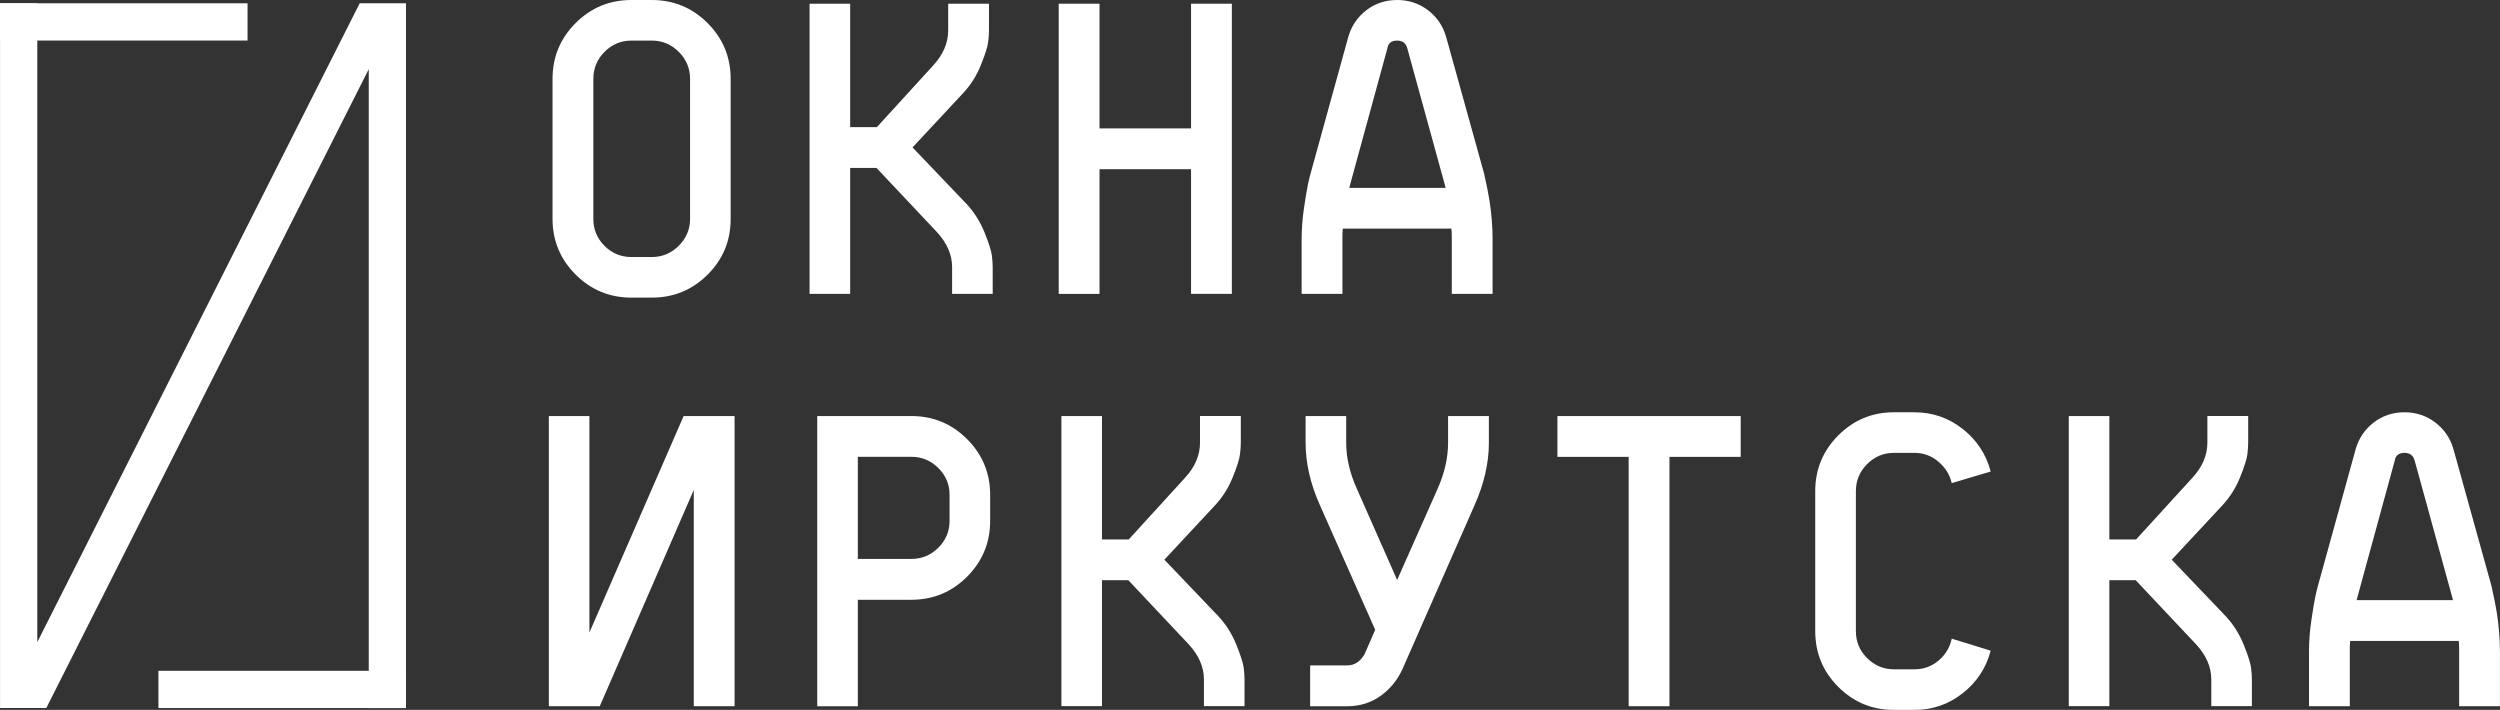 <?xml version="1.0" encoding="UTF-8"?> <!-- Generator: Adobe Illustrator 26.0.1, SVG Export Plug-In . SVG Version: 6.00 Build 0) --> <svg xmlns="http://www.w3.org/2000/svg" xmlns:xlink="http://www.w3.org/1999/xlink" id="Layer_1" x="0px" y="0px" viewBox="0 0 485.35 137.82" style="enable-background:new 0 0 485.35 137.82;" xml:space="preserve"><rect x="0" y="0" width="485.35" height="137.82" fill="#333333" stroke="none"/> <style type="text/css"> .st0{fill:#FFFFFF;} </style> <g> <g> <path class="st0" d="M122.59,57.78c-4.24,0-7.85-1.49-10.84-4.48c-2.99-2.99-4.48-6.59-4.48-10.8V15.32 c0-4.24,1.49-7.85,4.48-10.84c2.99-2.99,6.6-4.48,10.84-4.48h3.94c4.23,0,7.85,1.49,10.84,4.48c2.99,2.99,4.48,6.6,4.48,10.84 V42.5c0,4.24-1.49,7.84-4.48,10.82c-2.99,2.98-6.6,4.46-10.84,4.46H122.59z M122.59,49.9h3.94c2.04,0,3.79-0.73,5.25-2.19 c1.46-1.46,2.19-3.2,2.19-5.21V15.32c0-2.04-0.73-3.79-2.19-5.25c-1.46-1.46-3.21-2.19-5.25-2.19h-3.94 c-2.04,0-3.78,0.73-5.23,2.19s-2.17,3.21-2.17,5.25V42.5c0,2.04,0.72,3.78,2.17,5.23S120.55,49.9,122.59,49.9z"></path> <path class="st0" d="M157.17,0.72h7.88v23.96h5.19l10.9-11.94c1.98-2.14,2.96-4.45,2.94-6.92V0.72h7.92v5.19 c0,0.62-0.05,1.37-0.16,2.27c-0.11,0.9-0.58,2.38-1.41,4.44c-0.83,2.06-1.98,3.89-3.46,5.47l-9.81,10.53l10.49,10.98 c1.47,1.58,2.63,3.42,3.48,5.51c0.84,2.09,1.32,3.58,1.43,4.48c0.11,0.9,0.16,1.66,0.16,2.27v5.19h-7.88v-5.19 c0-2.41-0.99-4.69-2.98-6.84l-11.7-12.42h-5.11v24.45h-7.88V0.72z"></path> <path class="st0" d="M231.23,0.72h7.92v56.33h-7.92V32.85h-17.77v24.21h-7.92V0.72h7.92v24.21h17.77V0.72z"></path> <path class="st0" d="M288.13,33.73l0.16,0.76c0.11,0.48,0.25,1.14,0.42,1.97c0.17,0.83,0.34,1.75,0.5,2.75 c0.16,1,0.29,2.16,0.4,3.46c0.11,1.3,0.16,2.55,0.16,3.76v10.62h-7.92v-11.1c0-0.67-0.03-1.19-0.08-1.57H260.7 c-0.05,0.38-0.08,0.9-0.08,1.57v11.1h-7.92V46.44c0-1.93,0.15-3.95,0.46-6.07c0.31-2.12,0.57-3.67,0.78-4.64 c0.21-0.98,0.38-1.64,0.48-1.99l7.36-26.66c0.62-2.09,1.78-3.79,3.5-5.11C267,0.66,268.99,0,271.24,0s4.24,0.66,5.97,1.97 c1.73,1.31,2.9,3.02,3.52,5.11L288.13,33.73z M261.95,36.47h18.7l-0.24-0.92l-7.2-26.18c-0.27-0.99-0.92-1.49-1.97-1.49 c-1.1,0-1.73,0.5-1.89,1.49l-7.16,26.18L261.95,36.47z"></path> <path class="st0" d="M142.61,80.77v56.33h-7.92V95.12l-18.25,41.98h-9.89V80.77h7.88v42.02l18.29-42.02H142.61z"></path> <path class="st0" d="M158.66,137.1V80.77h18.25c4.24,0,7.85,1.49,10.84,4.48c2.99,2.99,4.48,6.6,4.48,10.84v5.03 c0,4.24-1.5,7.85-4.48,10.84c-2.99,2.99-6.6,4.48-10.84,4.48h-10.37v20.67H158.66z M166.54,108.51h10.37 c2.04,0,3.79-0.72,5.25-2.17s2.19-3.19,2.19-5.23v-5.03c0-2.04-0.73-3.78-2.19-5.23s-3.21-2.17-5.25-2.17h-10.37V108.51z"></path> <path class="st0" d="M206.06,80.77h7.88v23.96h5.19l10.9-11.94c1.98-2.14,2.96-4.45,2.94-6.92v-5.11h7.92v5.19 c0,0.62-0.05,1.37-0.16,2.27c-0.11,0.9-0.58,2.38-1.41,4.44c-0.83,2.06-1.98,3.89-3.46,5.47l-9.81,10.53l10.49,10.98 c1.47,1.58,2.63,3.42,3.48,5.51c0.84,2.09,1.32,3.58,1.43,4.48c0.11,0.9,0.16,1.66,0.16,2.27v5.19h-7.88v-5.19 c0-2.41-0.99-4.69-2.98-6.84l-11.7-12.42h-5.11v24.45h-7.88V80.77z"></path> <path class="st0" d="M254.35,137.1v-7.92h7.2c1.42,0,2.55-0.74,3.38-2.21l2.05-4.7l-10.7-24.12c-1.88-4.18-2.81-8.24-2.81-12.18 v-5.19h7.88v5.19c0,2.92,0.7,5.91,2.09,8.97l7.8,17.65l7.84-17.65c1.37-3.08,2.05-6.07,2.05-8.97v-5.19h7.92v5.19 c0,3.94-0.94,8-2.81,12.18l-13.99,31.8c-0.99,2.15-2.42,3.87-4.28,5.19c-1.86,1.31-4,1.97-6.41,1.97H254.35z"></path> <path class="st0" d="M302.36,80.77h35.58v7.92h-13.83v48.41h-7.92V88.69h-13.83V80.77z"></path> <path class="st0" d="M386.47,91.54l-7.56,2.25c-0.38-1.63-1.24-3.02-2.59-4.16c-1.35-1.14-2.9-1.71-4.64-1.71h-3.98 c-2.04,0-3.78,0.73-5.23,2.19s-2.17,3.21-2.17,5.25v27.18c0,2.04,0.73,3.78,2.19,5.23c1.46,1.45,3.2,2.17,5.21,2.17h3.98 c1.77,0,3.32-0.56,4.66-1.69c1.34-1.13,2.2-2.55,2.57-4.26l7.56,2.33c-0.88,3.35-2.69,6.11-5.43,8.26 c-2.73,2.16-5.86,3.24-9.37,3.24h-3.98c-4.24,0-7.84-1.49-10.82-4.48c-2.98-2.99-4.46-6.59-4.46-10.8V95.36 c0-4.24,1.49-7.85,4.48-10.84c2.99-2.99,6.59-4.48,10.8-4.48h3.98c3.51,0,6.63,1.08,9.37,3.24 C383.78,85.44,385.59,88.19,386.47,91.54z"></path> <path class="st0" d="M401.63,80.77h7.88v23.96h5.19l10.9-11.94c1.98-2.14,2.96-4.45,2.94-6.92v-5.11h7.92v5.19 c0,0.62-0.05,1.37-0.16,2.27c-0.11,0.9-0.58,2.38-1.41,4.44c-0.83,2.06-1.98,3.89-3.46,5.47l-9.81,10.53l10.49,10.98 c1.47,1.58,2.63,3.42,3.48,5.51c0.84,2.09,1.32,3.58,1.43,4.48c0.11,0.9,0.16,1.66,0.16,2.27v5.19h-7.88v-5.19 c0-2.41-0.99-4.69-2.98-6.84l-11.7-12.42h-5.11v24.45h-7.88V80.77z"></path> <path class="st0" d="M483.7,113.78l0.16,0.76c0.11,0.48,0.25,1.14,0.42,1.97c0.17,0.83,0.34,1.75,0.5,2.75 c0.16,1,0.29,2.16,0.4,3.46c0.11,1.3,0.16,2.55,0.16,3.76v10.62h-7.92V126c0-0.67-0.03-1.19-0.08-1.57h-21.07 c-0.05,0.38-0.08,0.9-0.08,1.57v11.1h-7.92v-10.62c0-1.93,0.15-3.95,0.46-6.07c0.31-2.12,0.57-3.67,0.78-4.64 c0.21-0.98,0.38-1.64,0.48-1.99l7.36-26.66c0.62-2.09,1.78-3.79,3.5-5.11c1.71-1.31,3.7-1.97,5.95-1.97s4.24,0.66,5.97,1.97 c1.73,1.31,2.9,3.02,3.52,5.11L483.7,113.78z M457.52,116.51h18.7l-0.24-0.92l-7.2-26.18c-0.27-0.99-0.92-1.49-1.97-1.49 c-1.1,0-1.73,0.5-1.89,1.49l-7.16,26.18L457.52,116.51z"></path> </g> <g> <path class="st0" d="M78.82,0.64v136.82h-7.23V13.43L8.99,137.45H0.01V0.64h7.23v124.02L69.83,0.64H78.82z"></path> </g> <g> <path class="st0" d="M0,0.64h48.06v7.23H0V0.64z"></path> </g> <g> <path class="st0" d="M30.76,130.23h48.06v7.23H30.76V130.23z"></path> </g> </g> </svg> 